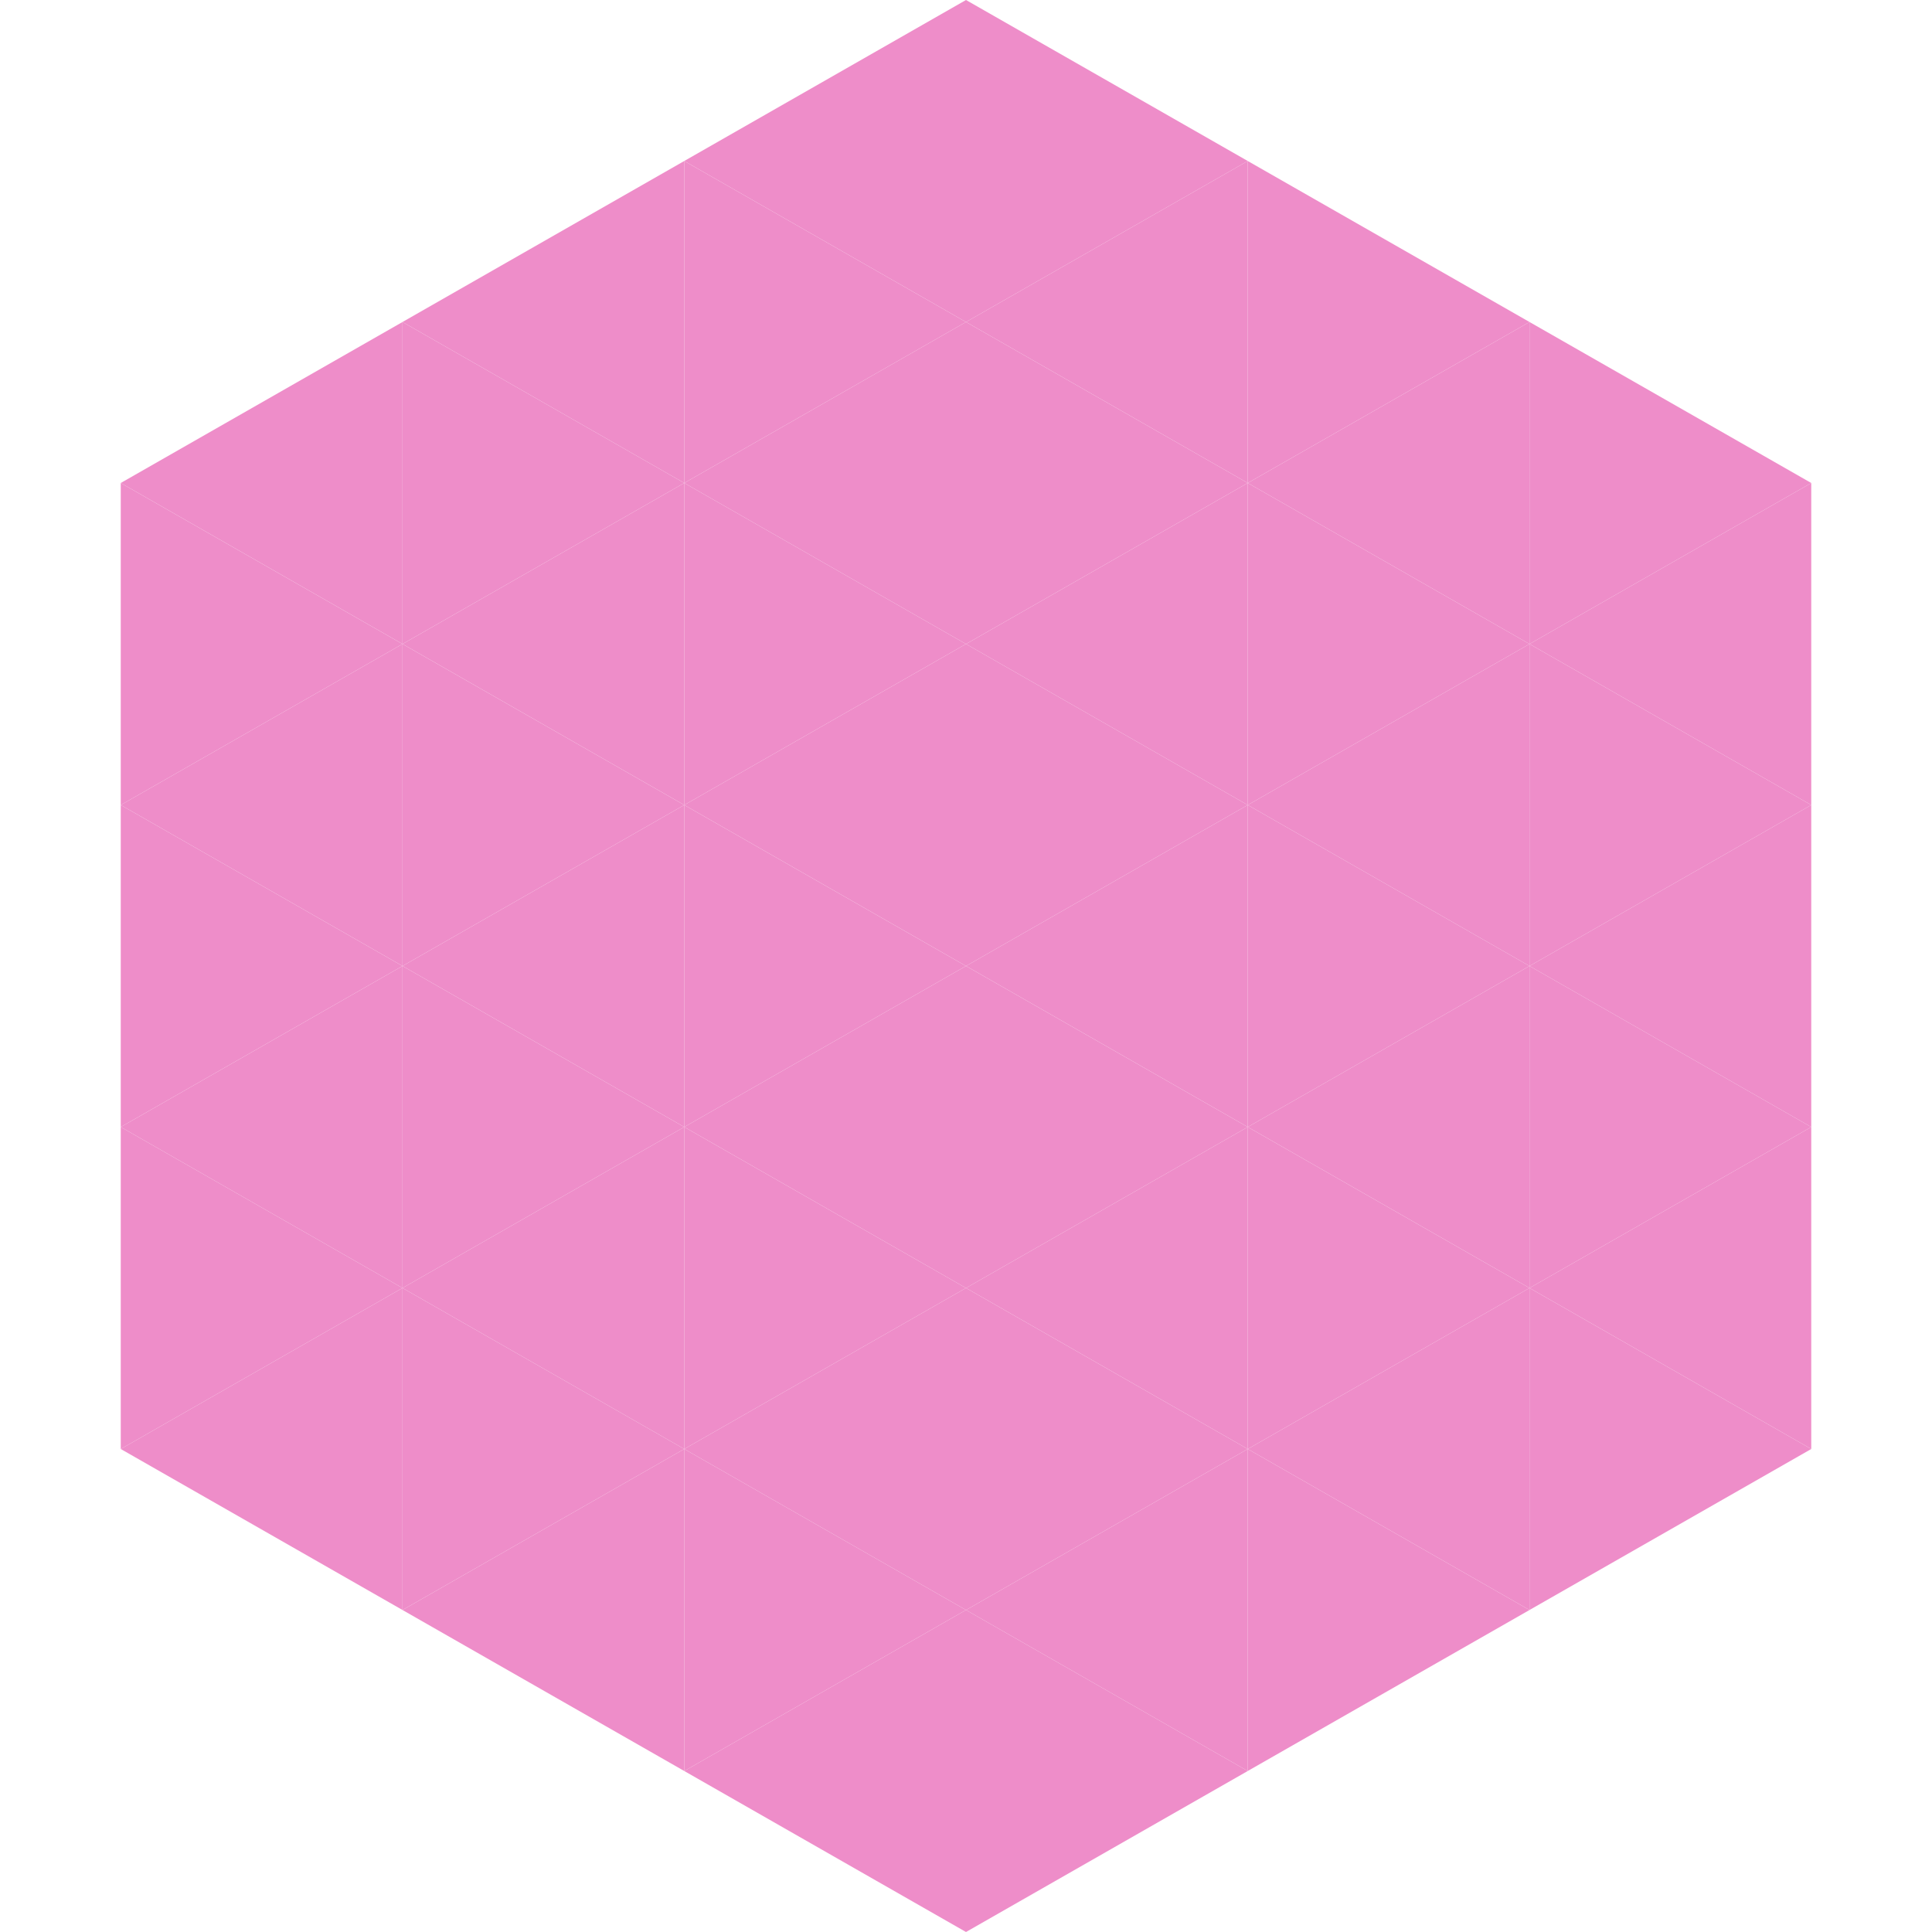 <?xml version="1.0"?>
<!-- Generated by SVGo -->
<svg width="240" height="240"
     xmlns="http://www.w3.org/2000/svg"
     xmlns:xlink="http://www.w3.org/1999/xlink">
<polygon points="50,40 15,60 50,80" style="fill:rgb(238,141,201)" />
<polygon points="190,40 225,60 190,80" style="fill:rgb(238,141,201)" />
<polygon points="15,60 50,80 15,100" style="fill:rgb(238,141,201)" />
<polygon points="225,60 190,80 225,100" style="fill:rgb(238,141,201)" />
<polygon points="50,80 15,100 50,120" style="fill:rgb(238,141,201)" />
<polygon points="190,80 225,100 190,120" style="fill:rgb(238,141,201)" />
<polygon points="15,100 50,120 15,140" style="fill:rgb(238,141,201)" />
<polygon points="225,100 190,120 225,140" style="fill:rgb(238,141,201)" />
<polygon points="50,120 15,140 50,160" style="fill:rgb(238,141,201)" />
<polygon points="190,120 225,140 190,160" style="fill:rgb(238,141,201)" />
<polygon points="15,140 50,160 15,180" style="fill:rgb(238,141,201)" />
<polygon points="225,140 190,160 225,180" style="fill:rgb(238,141,201)" />
<polygon points="50,160 15,180 50,200" style="fill:rgb(238,141,201)" />
<polygon points="190,160 225,180 190,200" style="fill:rgb(238,141,201)" />
<polygon points="15,180 50,200 15,220" style="fill:rgb(255,255,255); fill-opacity:0" />
<polygon points="225,180 190,200 225,220" style="fill:rgb(255,255,255); fill-opacity:0" />
<polygon points="50,0 85,20 50,40" style="fill:rgb(255,255,255); fill-opacity:0" />
<polygon points="190,0 155,20 190,40" style="fill:rgb(255,255,255); fill-opacity:0" />
<polygon points="85,20 50,40 85,60" style="fill:rgb(238,141,201)" />
<polygon points="155,20 190,40 155,60" style="fill:rgb(238,141,201)" />
<polygon points="50,40 85,60 50,80" style="fill:rgb(238,141,201)" />
<polygon points="190,40 155,60 190,80" style="fill:rgb(238,141,201)" />
<polygon points="85,60 50,80 85,100" style="fill:rgb(238,141,201)" />
<polygon points="155,60 190,80 155,100" style="fill:rgb(238,141,201)" />
<polygon points="50,80 85,100 50,120" style="fill:rgb(238,141,201)" />
<polygon points="190,80 155,100 190,120" style="fill:rgb(238,141,201)" />
<polygon points="85,100 50,120 85,140" style="fill:rgb(238,141,201)" />
<polygon points="155,100 190,120 155,140" style="fill:rgb(238,141,201)" />
<polygon points="50,120 85,140 50,160" style="fill:rgb(238,141,201)" />
<polygon points="190,120 155,140 190,160" style="fill:rgb(238,141,201)" />
<polygon points="85,140 50,160 85,180" style="fill:rgb(238,141,201)" />
<polygon points="155,140 190,160 155,180" style="fill:rgb(238,141,201)" />
<polygon points="50,160 85,180 50,200" style="fill:rgb(238,141,201)" />
<polygon points="190,160 155,180 190,200" style="fill:rgb(238,141,201)" />
<polygon points="85,180 50,200 85,220" style="fill:rgb(238,141,201)" />
<polygon points="155,180 190,200 155,220" style="fill:rgb(238,141,201)" />
<polygon points="120,0 85,20 120,40" style="fill:rgb(238,141,201)" />
<polygon points="120,0 155,20 120,40" style="fill:rgb(238,141,201)" />
<polygon points="85,20 120,40 85,60" style="fill:rgb(238,141,201)" />
<polygon points="155,20 120,40 155,60" style="fill:rgb(238,141,201)" />
<polygon points="120,40 85,60 120,80" style="fill:rgb(238,141,201)" />
<polygon points="120,40 155,60 120,80" style="fill:rgb(238,141,201)" />
<polygon points="85,60 120,80 85,100" style="fill:rgb(238,141,201)" />
<polygon points="155,60 120,80 155,100" style="fill:rgb(238,141,201)" />
<polygon points="120,80 85,100 120,120" style="fill:rgb(238,141,201)" />
<polygon points="120,80 155,100 120,120" style="fill:rgb(238,141,201)" />
<polygon points="85,100 120,120 85,140" style="fill:rgb(238,141,201)" />
<polygon points="155,100 120,120 155,140" style="fill:rgb(238,141,201)" />
<polygon points="120,120 85,140 120,160" style="fill:rgb(238,141,201)" />
<polygon points="120,120 155,140 120,160" style="fill:rgb(238,141,201)" />
<polygon points="85,140 120,160 85,180" style="fill:rgb(238,141,201)" />
<polygon points="155,140 120,160 155,180" style="fill:rgb(238,141,201)" />
<polygon points="120,160 85,180 120,200" style="fill:rgb(238,141,201)" />
<polygon points="120,160 155,180 120,200" style="fill:rgb(238,141,201)" />
<polygon points="85,180 120,200 85,220" style="fill:rgb(238,141,201)" />
<polygon points="155,180 120,200 155,220" style="fill:rgb(238,141,201)" />
<polygon points="120,200 85,220 120,240" style="fill:rgb(238,141,201)" />
<polygon points="120,200 155,220 120,240" style="fill:rgb(238,141,201)" />
<polygon points="85,220 120,240 85,260" style="fill:rgb(255,255,255); fill-opacity:0" />
<polygon points="155,220 120,240 155,260" style="fill:rgb(255,255,255); fill-opacity:0" />
</svg>
